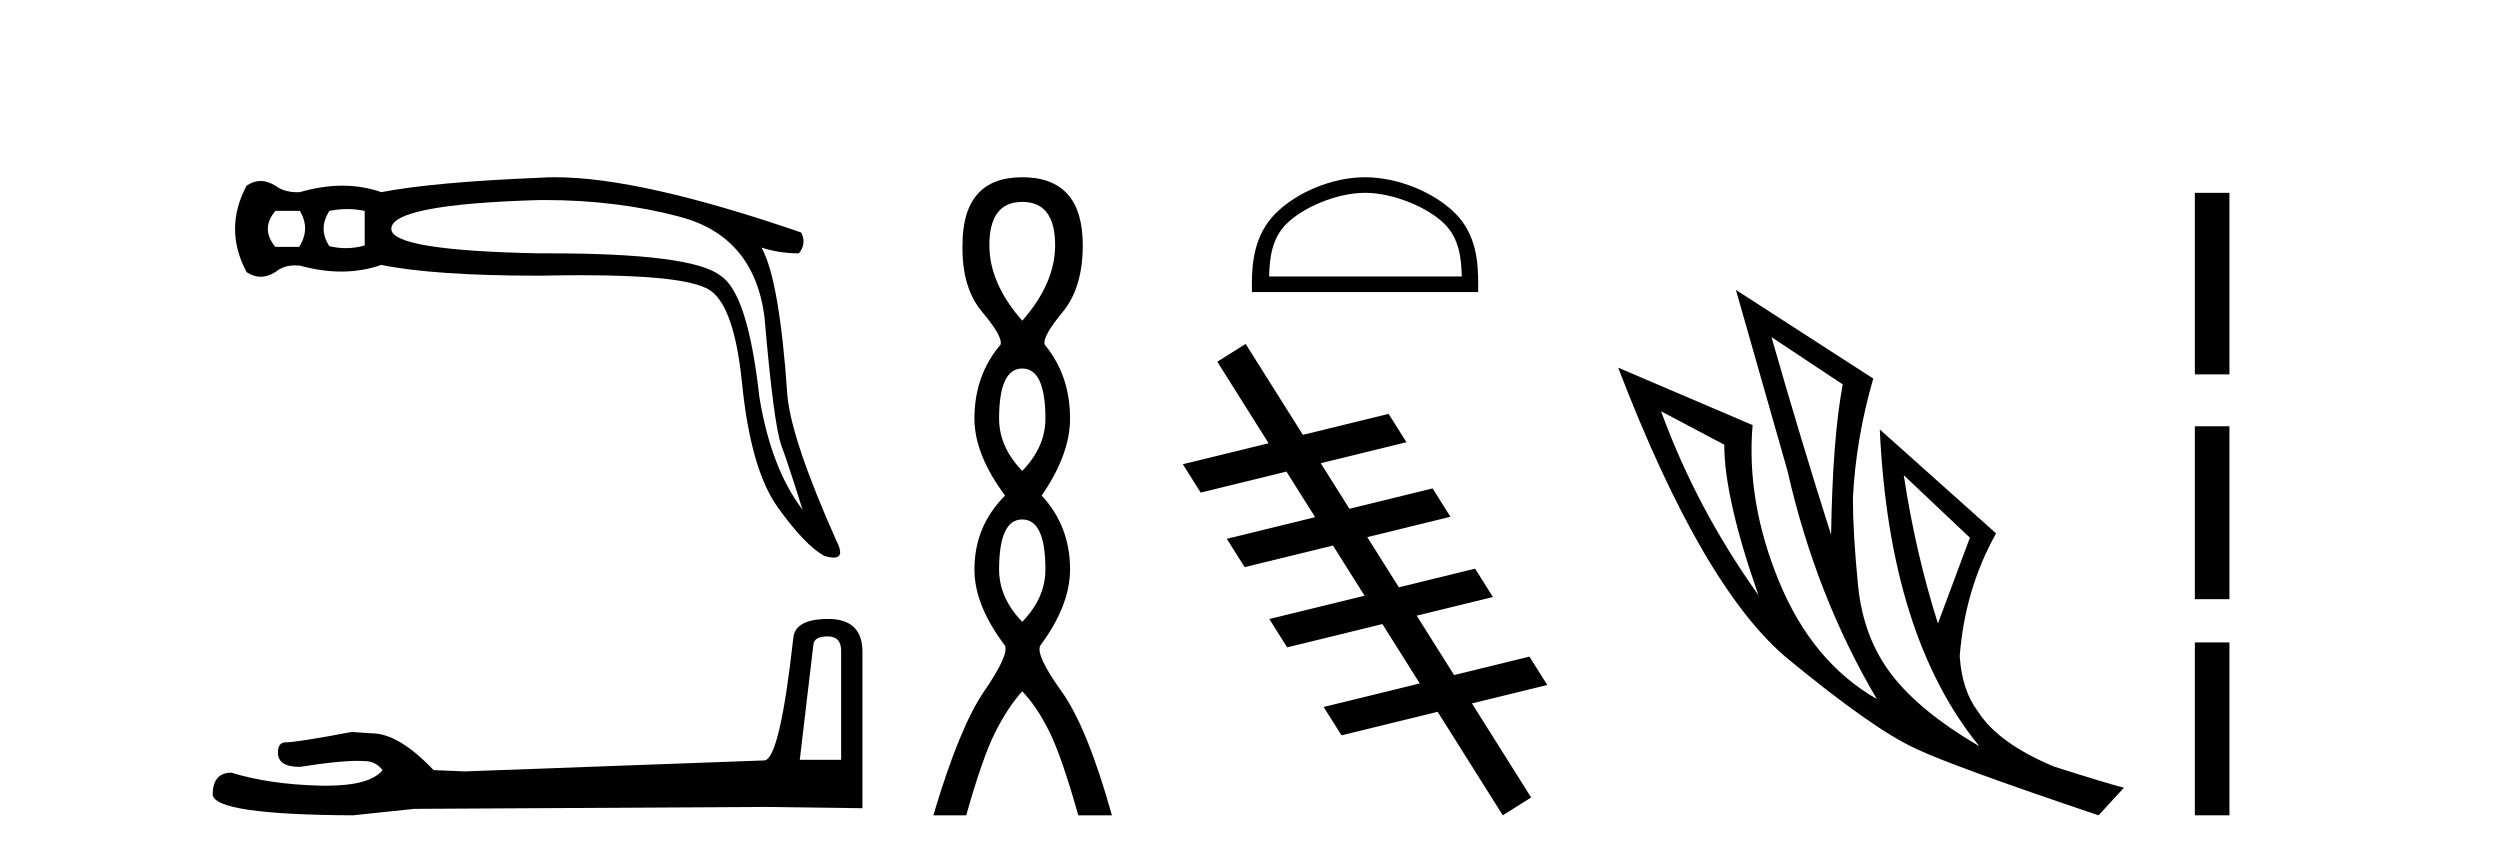 <?xml version='1.0' encoding='UTF-8' standalone='yes'?><svg xmlns='http://www.w3.org/2000/svg' xmlns:xlink='http://www.w3.org/1999/xlink' width='119.0' height='41.0' ><path d='M 14.273 10.038 Q 14.788 10.895 14.239 11.752 L 13.108 11.752 Q 12.388 10.895 13.108 10.038 ZM 16.527 9.952 Q 16.947 9.952 17.359 10.038 L 17.359 11.683 Q 16.916 11.812 16.463 11.812 Q 16.074 11.812 15.679 11.717 Q 15.13 10.895 15.679 10.038 Q 16.107 9.952 16.527 9.952 ZM 25.939 9.522 Q 29.344 9.522 32.339 10.312 Q 35.87 11.237 36.384 15.043 Q 36.83 20.219 37.19 21.196 Q 37.55 22.173 38.201 24.264 Q 36.693 22.276 36.144 18.882 Q 35.596 13.946 34.293 13.123 Q 32.964 12.059 26.122 12.059 Q 25.908 12.059 25.689 12.06 Q 18.627 11.923 18.627 10.895 Q 18.627 9.729 25.654 9.523 Q 25.797 9.522 25.939 9.522 ZM 26.431 8.437 Q 26.043 8.437 25.689 8.461 Q 20.65 8.666 18.147 9.146 Q 17.273 8.838 16.304 8.838 Q 15.336 8.838 14.273 9.146 Q 14.208 9.149 14.145 9.149 Q 13.513 9.149 13.108 8.838 Q 12.748 8.615 12.405 8.615 Q 12.062 8.615 11.737 8.838 Q 10.64 10.895 11.737 12.951 Q 12.062 13.174 12.405 13.174 Q 12.748 13.174 13.108 12.951 Q 13.485 12.632 14.058 12.632 Q 14.163 12.632 14.273 12.643 Q 15.306 12.926 16.249 12.926 Q 17.248 12.926 18.147 12.609 Q 20.65 13.123 25.689 13.123 Q 26.734 13.1 27.648 13.1 Q 32.219 13.1 33.505 13.671 Q 34.91 14.151 35.322 18.248 Q 35.733 22.344 37.018 24.144 Q 38.304 25.944 39.23 26.458 Q 39.506 26.542 39.681 26.542 Q 40.227 26.542 39.812 25.738 Q 37.687 20.973 37.481 18.848 Q 37.104 13.294 36.247 11.786 L 36.247 11.786 Q 37.104 12.06 38.03 12.06 Q 38.407 11.58 38.133 11.066 Q 30.495 8.437 26.431 8.437 Z' style='fill:#000000;stroke:none' /><path d='M 39.392 30.293 Q 40.038 30.293 40.038 30.97 L 40.038 36.165 L 38.07 36.165 L 38.716 30.693 Q 38.747 30.293 39.392 30.293 ZM 39.423 29.463 Q 37.855 29.463 37.763 30.355 Q 37.117 36.165 36.379 36.196 L 22.114 36.719 L 20.638 36.657 Q 18.978 34.905 17.687 34.905 Q 17.226 34.874 16.734 34.843 Q 14.121 35.335 13.598 35.335 Q 13.229 35.335 13.229 35.827 Q 13.229 36.504 14.275 36.504 Q 16.07 36.217 17.028 36.217 Q 17.202 36.217 17.349 36.227 Q 17.872 36.227 18.21 36.657 Q 17.61 37.4 15.526 37.4 Q 15.366 37.4 15.197 37.395 Q 12.83 37.334 11.016 36.78 Q 10.124 36.78 10.124 37.826 Q 10.216 38.779 16.796 38.809 L 19.716 38.502 L 36.379 38.41 L 41.052 38.471 L 41.052 30.97 Q 41.022 29.463 39.423 29.463 Z' style='fill:#000000;stroke:none' /><path d='M 48.659 9.61 Q 50.224 9.61 50.224 11.673 Q 50.224 13.487 48.659 15.265 Q 47.094 13.487 47.094 11.673 Q 47.094 9.61 48.659 9.61 ZM 48.659 17.541 Q 49.762 17.541 49.762 19.924 Q 49.762 21.276 48.659 22.414 Q 47.557 21.276 47.557 19.924 Q 47.557 17.541 48.659 17.541 ZM 48.659 24.726 Q 49.762 24.726 49.762 27.108 Q 49.762 28.46 48.659 29.598 Q 47.557 28.46 47.557 27.108 Q 47.557 24.726 48.659 24.726 ZM 48.659 8.437 Q 45.814 8.437 45.814 11.673 Q 45.778 13.7 46.757 14.856 Q 47.735 16.012 47.628 16.403 Q 46.383 17.862 46.383 19.924 Q 46.383 21.631 47.841 23.588 Q 46.383 25.046 46.383 27.108 Q 46.383 28.816 47.841 30.736 Q 48.019 31.198 46.845 32.906 Q 45.672 34.613 44.427 38.809 L 45.992 38.809 Q 46.774 36.035 47.379 34.844 Q 47.983 33.652 48.659 32.906 Q 49.371 33.652 49.957 34.844 Q 50.544 36.035 51.327 38.809 L 52.927 38.809 Q 51.753 34.613 50.526 32.906 Q 49.299 31.198 49.513 30.736 Q 50.935 28.816 50.935 27.108 Q 50.935 25.046 49.584 23.588 Q 50.935 21.631 50.935 19.924 Q 50.935 17.862 49.726 16.403 Q 49.619 16.012 50.58 14.856 Q 51.54 13.7 51.54 11.673 Q 51.54 8.437 48.659 8.437 Z' style='fill:#000000;stroke:none' /><path d='M 64.976 9.178 C 66.301 9.178 67.959 9.859 68.762 10.662 C 69.464 11.364 69.556 12.295 69.582 13.16 L 60.409 13.16 C 60.435 12.295 60.527 11.364 61.229 10.662 C 62.031 9.859 63.651 9.178 64.976 9.178 ZM 64.976 8.437 C 63.404 8.437 61.713 9.163 60.721 10.154 C 59.705 11.171 59.59 12.509 59.59 13.511 L 59.59 13.901 L 70.362 13.901 L 70.362 13.511 C 70.362 12.509 70.286 11.171 69.269 10.154 C 68.278 9.163 66.548 8.437 64.976 8.437 Z' style='fill:#000000;stroke:none' /><path d='M 59.292 16.369 L 57.943 17.218 L 60.385 21.098 L 60.385 21.098 L 56.302 22.097 L 56.302 22.097 L 57.151 23.447 L 61.234 22.447 L 61.234 22.447 L 62.6 24.617 L 62.6 24.617 L 58.396 25.646 L 59.245 26.995 L 63.449 25.967 L 63.449 25.967 L 64.953 28.355 L 64.953 28.355 L 60.419 29.465 L 61.268 30.814 L 65.802 29.705 L 65.802 29.705 L 67.581 32.531 L 67.581 32.531 L 63.005 33.651 L 63.855 35.001 L 68.431 33.881 L 68.431 33.881 L 68.431 33.881 L 68.431 33.881 L 68.431 33.881 L 68.431 33.881 L 71.533 38.809 L 72.882 37.96 L 70.064 33.481 L 70.064 33.481 L 73.65 32.604 L 72.801 31.254 L 69.214 32.132 L 69.214 32.132 L 69.214 32.132 L 69.214 32.132 L 69.214 32.132 L 69.214 32.132 L 67.435 29.305 L 67.435 29.305 L 71.063 28.417 L 70.214 27.067 L 66.585 27.956 L 65.082 25.567 L 65.082 25.567 L 69.041 24.598 L 68.192 23.248 L 64.233 24.217 L 64.233 24.217 L 62.867 22.048 L 62.867 22.048 L 66.947 21.049 L 66.097 19.7 L 62.018 20.698 L 62.018 20.698 L 59.292 16.369 Z' style='fill:#000000;stroke:none' /><path d='M 84.324 16.048 L 87.714 18.297 Q 87.229 20.891 87.16 25.457 Q 85.707 20.891 84.324 16.048 ZM 79.066 19.576 L 82.075 21.168 Q 82.075 23.693 83.701 28.328 Q 80.761 24.212 79.066 19.576 ZM 90.619 22.62 L 93.767 25.595 L 92.245 29.677 Q 91.173 26.287 90.619 22.62 ZM 82.629 13.8 L 85.085 22.413 Q 86.434 28.363 89.339 33.275 Q 86.261 31.51 84.687 27.688 Q 83.113 23.866 83.424 20.234 L 77.025 17.501 Q 81.072 28.051 85.137 31.389 Q 89.201 34.728 91.173 35.627 Q 92.902 36.457 99.89 38.809 L 101.101 37.495 Q 100.27 37.287 97.78 36.492 Q 95.116 35.385 94.148 33.863 Q 93.387 32.86 93.283 31.234 Q 93.525 28.051 95.013 25.388 L 89.478 20.441 L 89.478 20.441 Q 89.928 30.265 94.217 35.523 Q 91.38 33.863 90.031 32.099 Q 88.682 30.334 88.44 27.844 Q 88.198 25.353 88.198 23.727 Q 88.336 20.891 89.167 18.02 L 82.629 13.8 Z' style='fill:#000000;stroke:none' /><path d='M 104.475 9.179 L 104.475 17.821 L 106.121 17.821 L 106.121 9.179 L 104.475 9.179 M 104.475 20.29 L 104.475 28.521 L 106.121 28.521 L 106.121 20.29 L 104.475 20.29 M 104.475 30.579 L 104.475 38.809 L 106.121 38.809 L 106.121 30.579 L 104.475 30.579 Z' style='fill:#000000;stroke:none' /></svg>